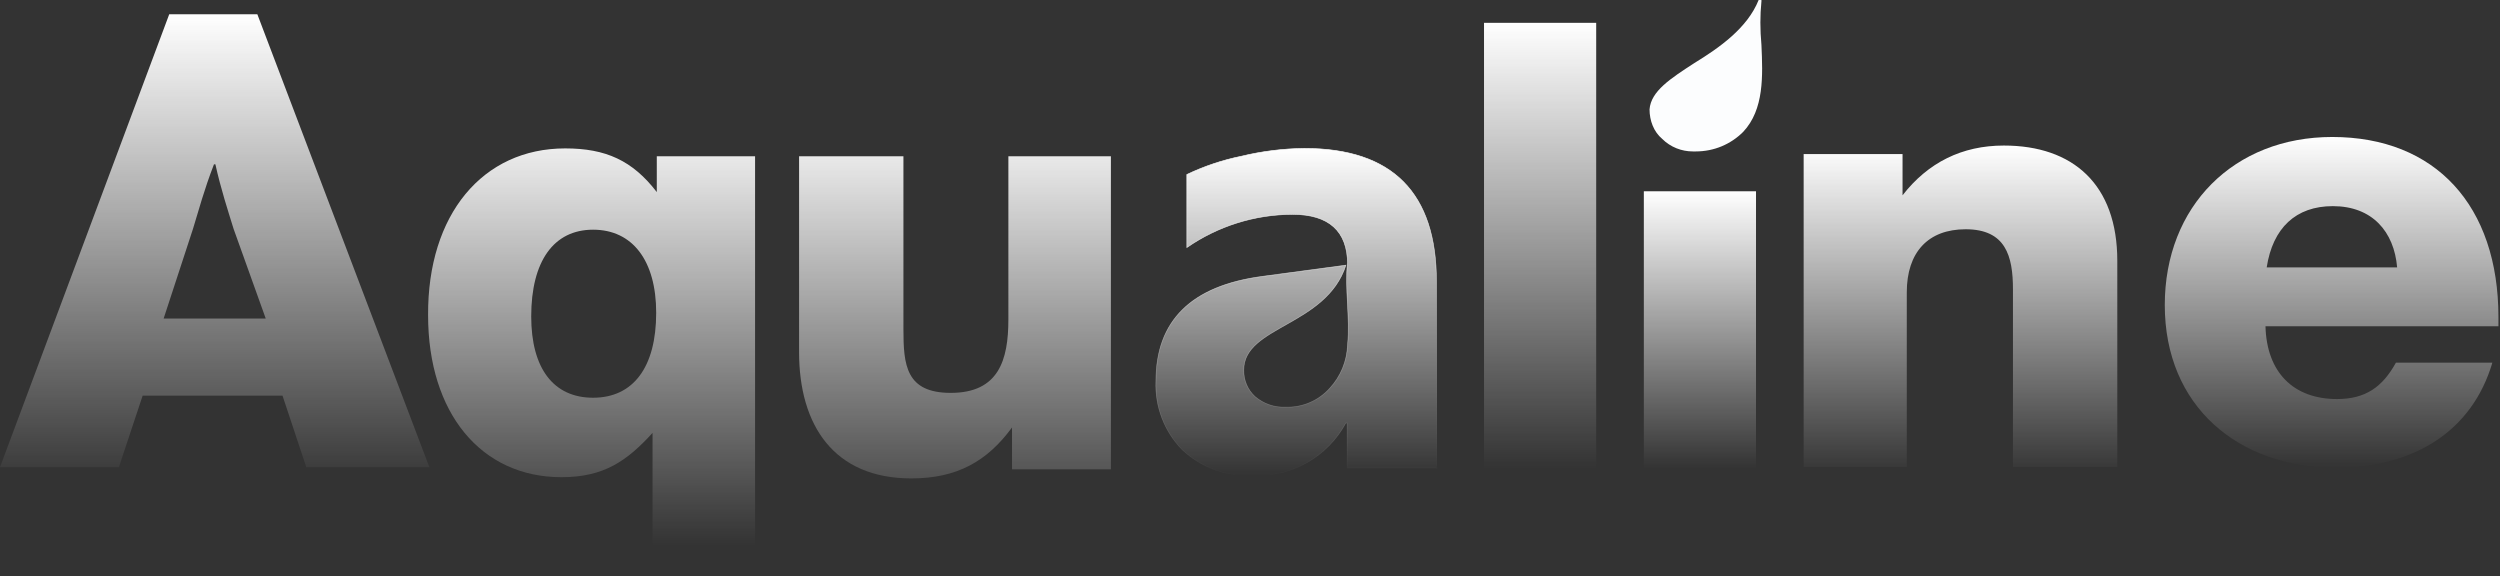 <svg width="876" height="202" viewBox="0 0 876 202" fill="none" xmlns="http://www.w3.org/2000/svg">
<rect x="0" y="0" width="876" height="202" fill="#333333" stroke="none"/>
<path d="M107.325 163.699L98.994 138.642H49.987L41.656 163.699H0L59.298 5H90.173L150.451 163.699H107.325ZM67.63 80.173L57.338 111.618H93.113L81.842 80.173C79.881 73.786 77.431 66.416 75.471 57.572H74.981C71.55 66.416 69.59 73.786 67.63 80.173Z" fill="url(#paint0_linear)"/>
<path d="M559.305 164.132H520V8H559.305V164.132Z" fill="url(#paint1_linear)"/>
<path d="M615.305 164.163H576V67.023H615.305V164.163Z" fill="url(#paint2_linear)"/>
<path fill-rule="evenodd" clip-rule="evenodd" d="M503.664 163.989H472.036V148.251H471.572C468.412 154.066 463.701 158.87 457.972 162.123C452.243 165.375 445.725 166.944 439.157 166.651C434.624 166.913 430.085 166.249 425.813 164.7C421.54 163.151 417.621 160.75 414.29 157.638C411.183 154.482 408.756 150.712 407.162 146.565C405.569 142.418 404.842 137.983 405.029 133.54C405.029 112.338 417.485 100.102 442.398 96.833L471.619 92.91C464.673 114.299 435.823 114.206 435.823 129.617C435.775 131.368 436.102 133.108 436.782 134.72C437.46 136.332 438.476 137.777 439.759 138.957C442.762 141.522 446.618 142.842 450.549 142.647C453.432 142.741 456.3 142.2 458.955 141.063C461.61 139.926 463.988 138.219 465.923 136.062C469.772 131.922 471.994 126.51 472.175 120.838C473.147 111.497 471.109 100.709 472.175 92.116C472.191 92.256 472.191 92.397 472.175 92.536C472.175 80.955 465.599 75.117 452.91 75.117C439.682 75.142 426.77 79.195 415.864 86.746V61.153C421.944 58.249 428.35 56.101 434.943 54.755C442.181 53.006 449.589 52.082 457.032 52C487.904 52 503.339 67.567 503.339 98.701V164.083L503.664 163.989Z" fill="url(#paint3_linear)" stroke="url(#paint4_linear)" stroke-width="0.22" stroke-miterlimit="2.61"/>
<path d="M389.26 54.764H353.336V111.944C353.336 126.187 349.935 137.665 333.142 137.665C317.412 137.665 316.562 127.887 316.562 115.346V54.764H280V123.423C280 148.931 292.116 167.637 319.325 167.637C335.268 167.637 345.896 161.685 354.611 149.782V164.449H389.26V54.764Z" fill="url(#paint5_linear)"/>
<path d="M264.576 54.763H230.14V67.305C221.637 56.251 212.284 52 198.042 52C169.133 52 149.789 75.17 150.002 110.456C150.002 144.68 168.495 167.212 196.767 167.212C211.646 167.212 219.724 161.473 228.652 151.694V201.648H264.576V54.763ZM207.82 80.484C221.637 80.484 229.927 91.325 229.927 109.606C229.927 128.737 221.85 139.365 207.82 139.365C194.003 139.365 186.138 129.162 186.138 110.881C186.138 91.538 194.003 80.484 207.82 80.484Z" fill="url(#paint6_linear)"/>
<path d="M875.451 114.321V111.133C875.451 72.02 853.344 48 817.208 48C782.772 48 758.539 72.233 758.539 106.881C758.539 142.38 784.264 163.85 818.483 163.85C846.117 163.85 866.315 150.883 873.326 127.075H839.531C834.855 135.578 828.903 139.829 818.908 139.829C803.603 139.829 794.25 130.476 793.825 114.321H875.451ZM839.957 93.702H794.25C796.376 79.885 804.454 72.233 817.424 72.233C831.237 72.233 838.89 81.161 839.957 93.702Z" fill="url(#paint7_linear)"/>
<path d="M666.653 53.976H632V163.661H668.137V102.441C668.137 88.412 675.58 80.334 688.76 80.334C702.789 80.334 705.34 89.687 705.34 101.379V163.661H741.902V91.388C741.902 64.604 726.38 51 702.147 51C687.484 51 675.58 56.952 666.653 68.431V53.976Z" fill="url(#paint8_linear)"/>
<path d="M593.192 53.064C593.682 53.064 593.682 53.064 594.172 53.064C600.543 53.064 606.424 50.607 610.835 46.185C618.186 38.324 617.696 26.532 617.206 15.723C616.715 10.318 616.715 5.405 617.206 0.491V0H616.225C612.305 9.827 602.503 16.705 593.682 22.11C585.351 27.515 578.49 31.936 578 38.324C578 42.254 579.47 46.185 582.411 48.642C585.351 51.59 589.272 53.064 593.192 53.064Z" fill="#FCFDFE"/>
<defs>
<linearGradient id="paint0_linear" x1="75.226" y1="5" x2="75.226" y2="163.699" gradientUnits="userSpaceOnUse">
<stop stop-color="white"/>
<stop offset="1" stop-color="white" stop-opacity="0.05"/>
</linearGradient>
<linearGradient id="paint1_linear" x1="539.653" y1="8" x2="539.653" y2="164.132" gradientUnits="userSpaceOnUse">
<stop stop-color="white"/>
<stop offset="1" stop-color="white" stop-opacity="0"/>
</linearGradient>
<linearGradient id="paint2_linear" x1="595.653" y1="67.023" x2="595.653" y2="164.163" gradientUnits="userSpaceOnUse">
<stop stop-color="white"/>
<stop offset="1" stop-color="white" stop-opacity="0"/>
</linearGradient>
<linearGradient id="paint3_linear" x1="454.332" y1="52" x2="454.332" y2="166.707" gradientUnits="userSpaceOnUse">
<stop stop-color="white"/>
<stop offset="1" stop-color="white" stop-opacity="0"/>
</linearGradient>
<linearGradient id="paint4_linear" x1="454.332" y1="52" x2="454.332" y2="166.707" gradientUnits="userSpaceOnUse">
<stop stop-color="white"/>
<stop offset="1" stop-color="white" stop-opacity="0"/>
</linearGradient>
<linearGradient id="paint5_linear" x1="267.256" y1="38.147" x2="267.256" y2="191.146" gradientUnits="userSpaceOnUse">
<stop stop-color="white"/>
<stop offset="1" stop-color="white" stop-opacity="0"/>
</linearGradient>
<linearGradient id="paint6_linear" x1="272.002" y1="38.147" x2="272.002" y2="191.146" gradientUnits="userSpaceOnUse">
<stop stop-color="white"/>
<stop offset="1" stop-color="white" stop-opacity="0"/>
</linearGradient>
<linearGradient id="paint7_linear" x1="754.727" y1="47.787" x2="754.727" y2="163.849" gradientUnits="userSpaceOnUse">
<stop stop-color="white"/>
<stop offset="1" stop-color="white" stop-opacity="0"/>
</linearGradient>
<linearGradient id="paint8_linear" x1="752.727" y1="51" x2="752.727" y2="167.062" gradientUnits="userSpaceOnUse">
<stop stop-color="white"/>
<stop offset="1" stop-color="white" stop-opacity="0"/>
</linearGradient>
</defs>
</svg>
